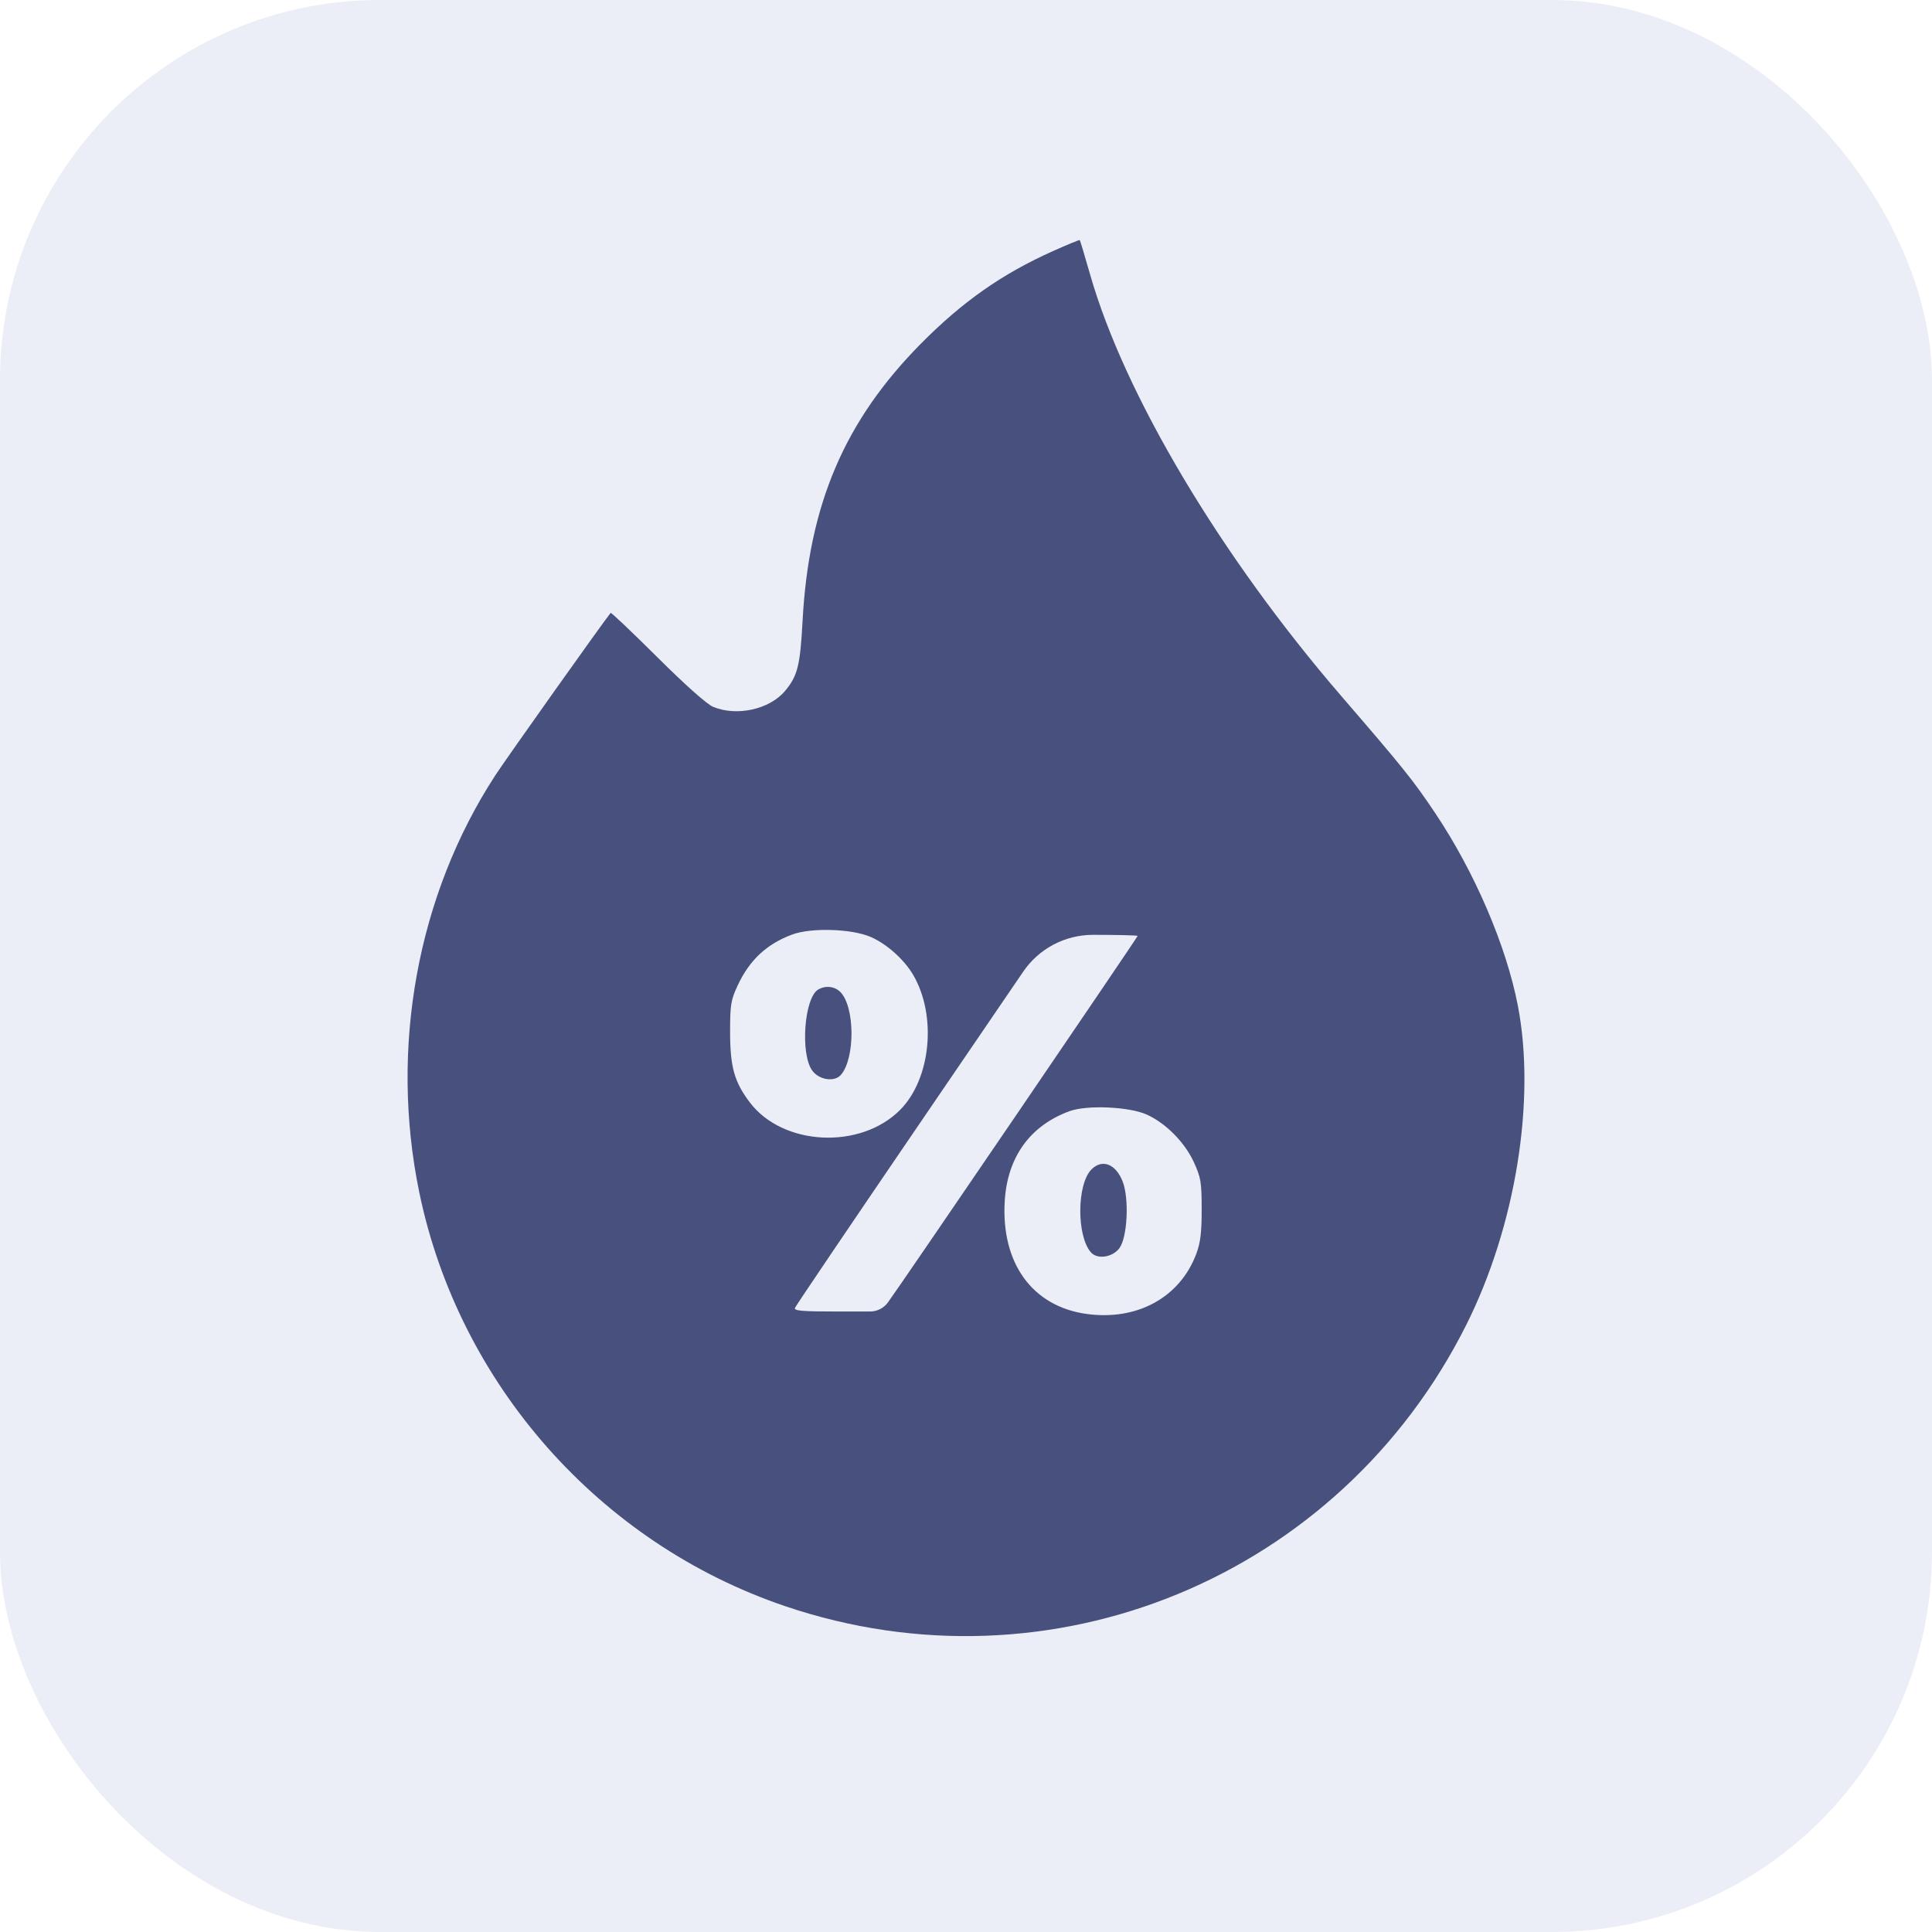 <?xml version="1.0" encoding="UTF-8"?> <svg xmlns="http://www.w3.org/2000/svg" width="61" height="61" viewBox="0 0 61 61" fill="none"> <g filter="url(#filter0_i_216_122)"> <rect width="61" height="61" rx="12" fill="#ECEEF7"></rect> </g> <path fill-rule="evenodd" clip-rule="evenodd" d="M33.251 7.925C31.64 8.646 30.39 9.523 29.076 10.851C26.664 13.289 25.536 15.932 25.34 19.605C25.264 21.02 25.182 21.345 24.784 21.818C24.294 22.4 23.257 22.628 22.513 22.316C22.318 22.235 21.634 21.625 20.753 20.749C19.96 19.96 19.297 19.331 19.28 19.352C19.066 19.609 15.983 23.951 15.638 24.481C13.175 28.265 12.295 33.093 13.239 37.652C14.493 43.706 18.932 48.726 24.786 50.711C33.187 53.56 42.298 49.8 46.294 41.834C47.853 38.725 48.499 34.738 47.925 31.757C47.56 29.863 46.559 27.529 45.31 25.666C44.618 24.633 44.325 24.268 42.342 21.968C38.532 17.549 35.495 12.448 34.414 8.651C34.249 8.074 34.104 7.591 34.092 7.58C34.079 7.568 33.701 7.724 33.251 7.925ZM27.499 29.586C28.003 29.808 28.547 30.295 28.831 30.779C29.587 32.071 29.393 34.068 28.416 35.047C27.159 36.305 24.72 36.183 23.676 34.809C23.186 34.165 23.051 33.684 23.052 32.576C23.052 31.718 23.075 31.578 23.293 31.11C23.666 30.311 24.206 29.807 25.011 29.507C25.613 29.282 26.902 29.323 27.499 29.586ZM35.919 29.55C35.919 29.591 28.33 40.73 28.03 41.129V41.129C27.898 41.305 27.69 41.409 27.469 41.409H26.438C25.322 41.409 25.064 41.387 25.1 41.294C25.124 41.231 26.934 38.555 29.122 35.348L32.305 30.681C32.802 29.952 33.627 29.516 34.51 29.516V29.516C35.285 29.516 35.919 29.532 35.919 29.55ZM25.834 31.243C25.391 31.502 25.262 33.285 25.648 33.806C25.867 34.101 26.349 34.171 26.551 33.937C27.005 33.412 26.993 31.782 26.532 31.32C26.352 31.14 26.064 31.108 25.834 31.243ZM36.2 35.188C36.803 35.457 37.404 36.063 37.693 36.692C37.916 37.179 37.94 37.318 37.941 38.177C37.942 38.906 37.903 39.23 37.775 39.577C37.261 40.963 35.904 41.709 34.302 41.485C32.588 41.244 31.601 39.876 31.724 37.909C31.81 36.527 32.53 35.534 33.774 35.082C34.322 34.883 35.646 34.941 36.2 35.188ZM34.462 36.922C34 37.384 33.988 39.014 34.442 39.539C34.644 39.773 35.126 39.702 35.345 39.407C35.595 39.07 35.656 37.854 35.449 37.312C35.235 36.751 34.803 36.58 34.462 36.922Z" fill="#48517D"></path> <defs> <filter id="filter0_i_216_122" x="0" y="0" width="61" height="61" filterUnits="userSpaceOnUse" color-interpolation-filters="sRGB"> <feFlood flood-opacity="0" result="BackgroundImageFix"></feFlood> <feBlend mode="normal" in="SourceGraphic" in2="BackgroundImageFix" result="shape"></feBlend> <feColorMatrix in="SourceAlpha" type="matrix" values="0 0 0 0 0 0 0 0 0 0 0 0 0 0 0 0 0 0 127 0" result="hardAlpha"></feColorMatrix> <feOffset></feOffset> <feGaussianBlur stdDeviation="8.545"></feGaussianBlur> <feComposite in2="hardAlpha" operator="arithmetic" k2="-1" k3="1"></feComposite> <feColorMatrix type="matrix" values="0 0 0 0 1 0 0 0 0 1 0 0 0 0 1 0 0 0 0.57 0"></feColorMatrix> <feBlend mode="normal" in2="shape" result="effect1_innerShadow_216_122"></feBlend> </filter> </defs> </svg> 